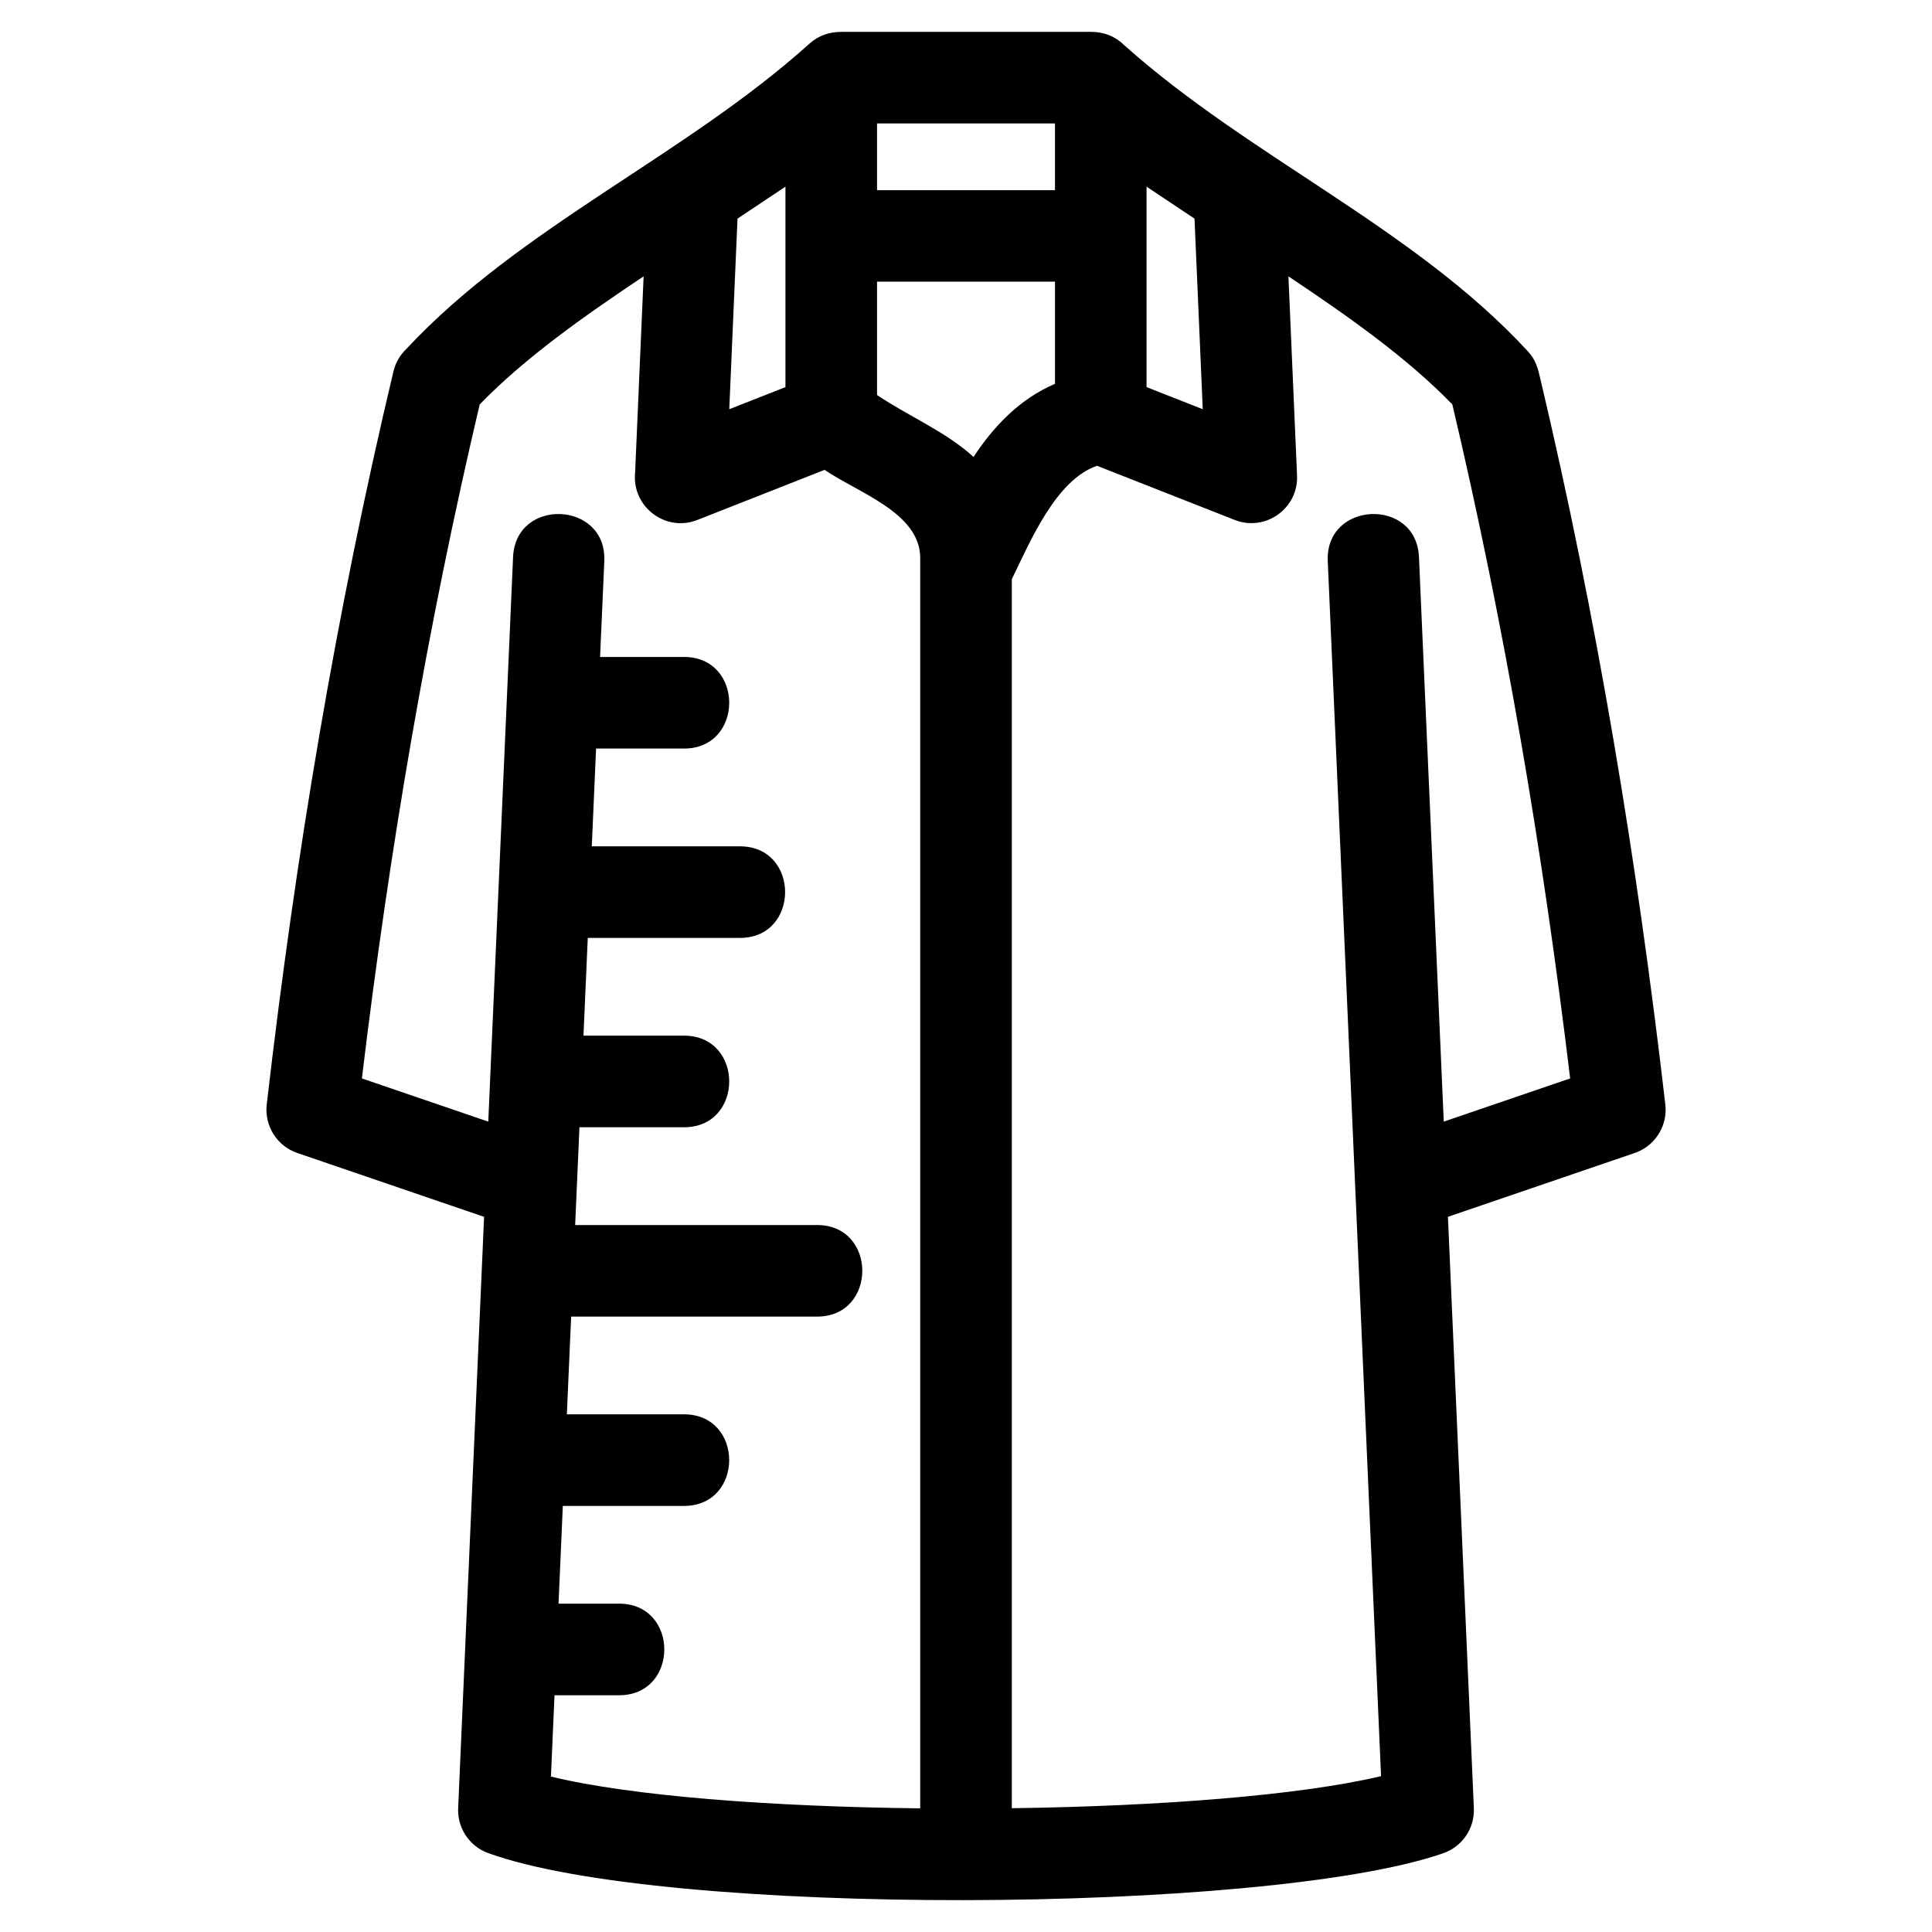 <?xml version="1.0" encoding="UTF-8"?>
<!-- Uploaded to: ICON Repo, www.iconrepo.com, Generator: ICON Repo Mixer Tools -->
<svg fill="#000000" width="800px" height="800px" version="1.1" viewBox="144 144 512 512" xmlns="http://www.w3.org/2000/svg">
 <path d="m434.73 267.44c-10.93 3.727-17.781 20.191-22.59 30.055v325.7c38.977-0.523 76.262-3.375 97.855-8.496-4.707-107.34-9.418-214.68-14.125-322.02-0.691-15.906 23.488-16.941 24.172-1.047l6.57 149.61 33.496-11.449c-7.242-60.184-17.297-119.6-31.223-178.62-12.02-12.379-27.344-23.188-43.438-33.941l2.285 52.777c0.375 8.809-8.449 14.938-16.496 11.789l-36.508-14.359zm-140.51 251.37h31.055c15.961 0 15.961 24.273 0 24.273h-32.121l-1.137 25.902h16.059c15.961 0 15.961 24.273 0 24.273h-17.125l-0.945 21.547c21.293 5.199 58.68 7.992 97.863 8.426v-331.32c0-11.992-16.215-17.184-25.348-23.391l-33.746 13.289c-8.449 3.301-17.305-3.57-16.473-12.406l2.262-52.168c-16.09 10.754-31.418 21.566-43.438 33.941-13.918 59.02-23.98 118.43-31.223 178.62l33.496 11.449 6.57-149.61c0.684-15.895 24.863-14.859 24.176 1.047l-1.117 25.422h22.25c15.961 0 15.961 24.273 0 24.273h-23.312l-1.137 25.91h39.262c15.961 0 15.961 24.273 0 24.273h-40.328l-1.137 25.902h26.652c15.961 0 15.961 24.273 0 24.273h-27.719c-0.379 8.633-0.754 17.273-1.137 25.914h64.125c15.961 0 15.961 24.266 0 24.266h-65.188l-1.137 25.898zm107.77-253.71c5.277-7.992 12.09-15.312 21.594-19.383v-27.07h-47.156v30.043c8.242 5.562 18.332 9.742 25.562 16.406zm-128.61 369.99c-5.211-1.891-8.332-6.984-7.949-12.254l6.859-156.36-49.453-16.906c-5.504-1.863-8.789-7.297-8.152-12.848 7.559-65.434 18.316-130.18 33.578-194.27 0.559-2.367 1.777-4.402 3.414-5.969 30.289-32.473 73.723-51.102 106.84-80.914 2.469-2.219 5.336-3.125 8.574-3.125h66.059c3.387 0 6.379 1.16 8.793 3.535 33.223 29.711 76.781 48.43 106.91 81.07 2.227 2.414 2.695 4.559 3.379 7.457 15 63.426 25.609 127.48 33.098 192.21 0.672 5.922-3.035 11.328-8.547 12.984l-49.066 16.77 6.871 156.71c0.242 5.606-3.367 10.484-8.484 12.074-46.855 16.023-206.14 16.848-252.73-0.172zm78.773-441.62-12.703 8.469-2.184 50.508 14.887-5.859zm71.43 0.918v-17.668h-47.156v17.668zm36.977 7.551-12.711-8.473v53.121l14.895 5.859z"/>
</svg>
